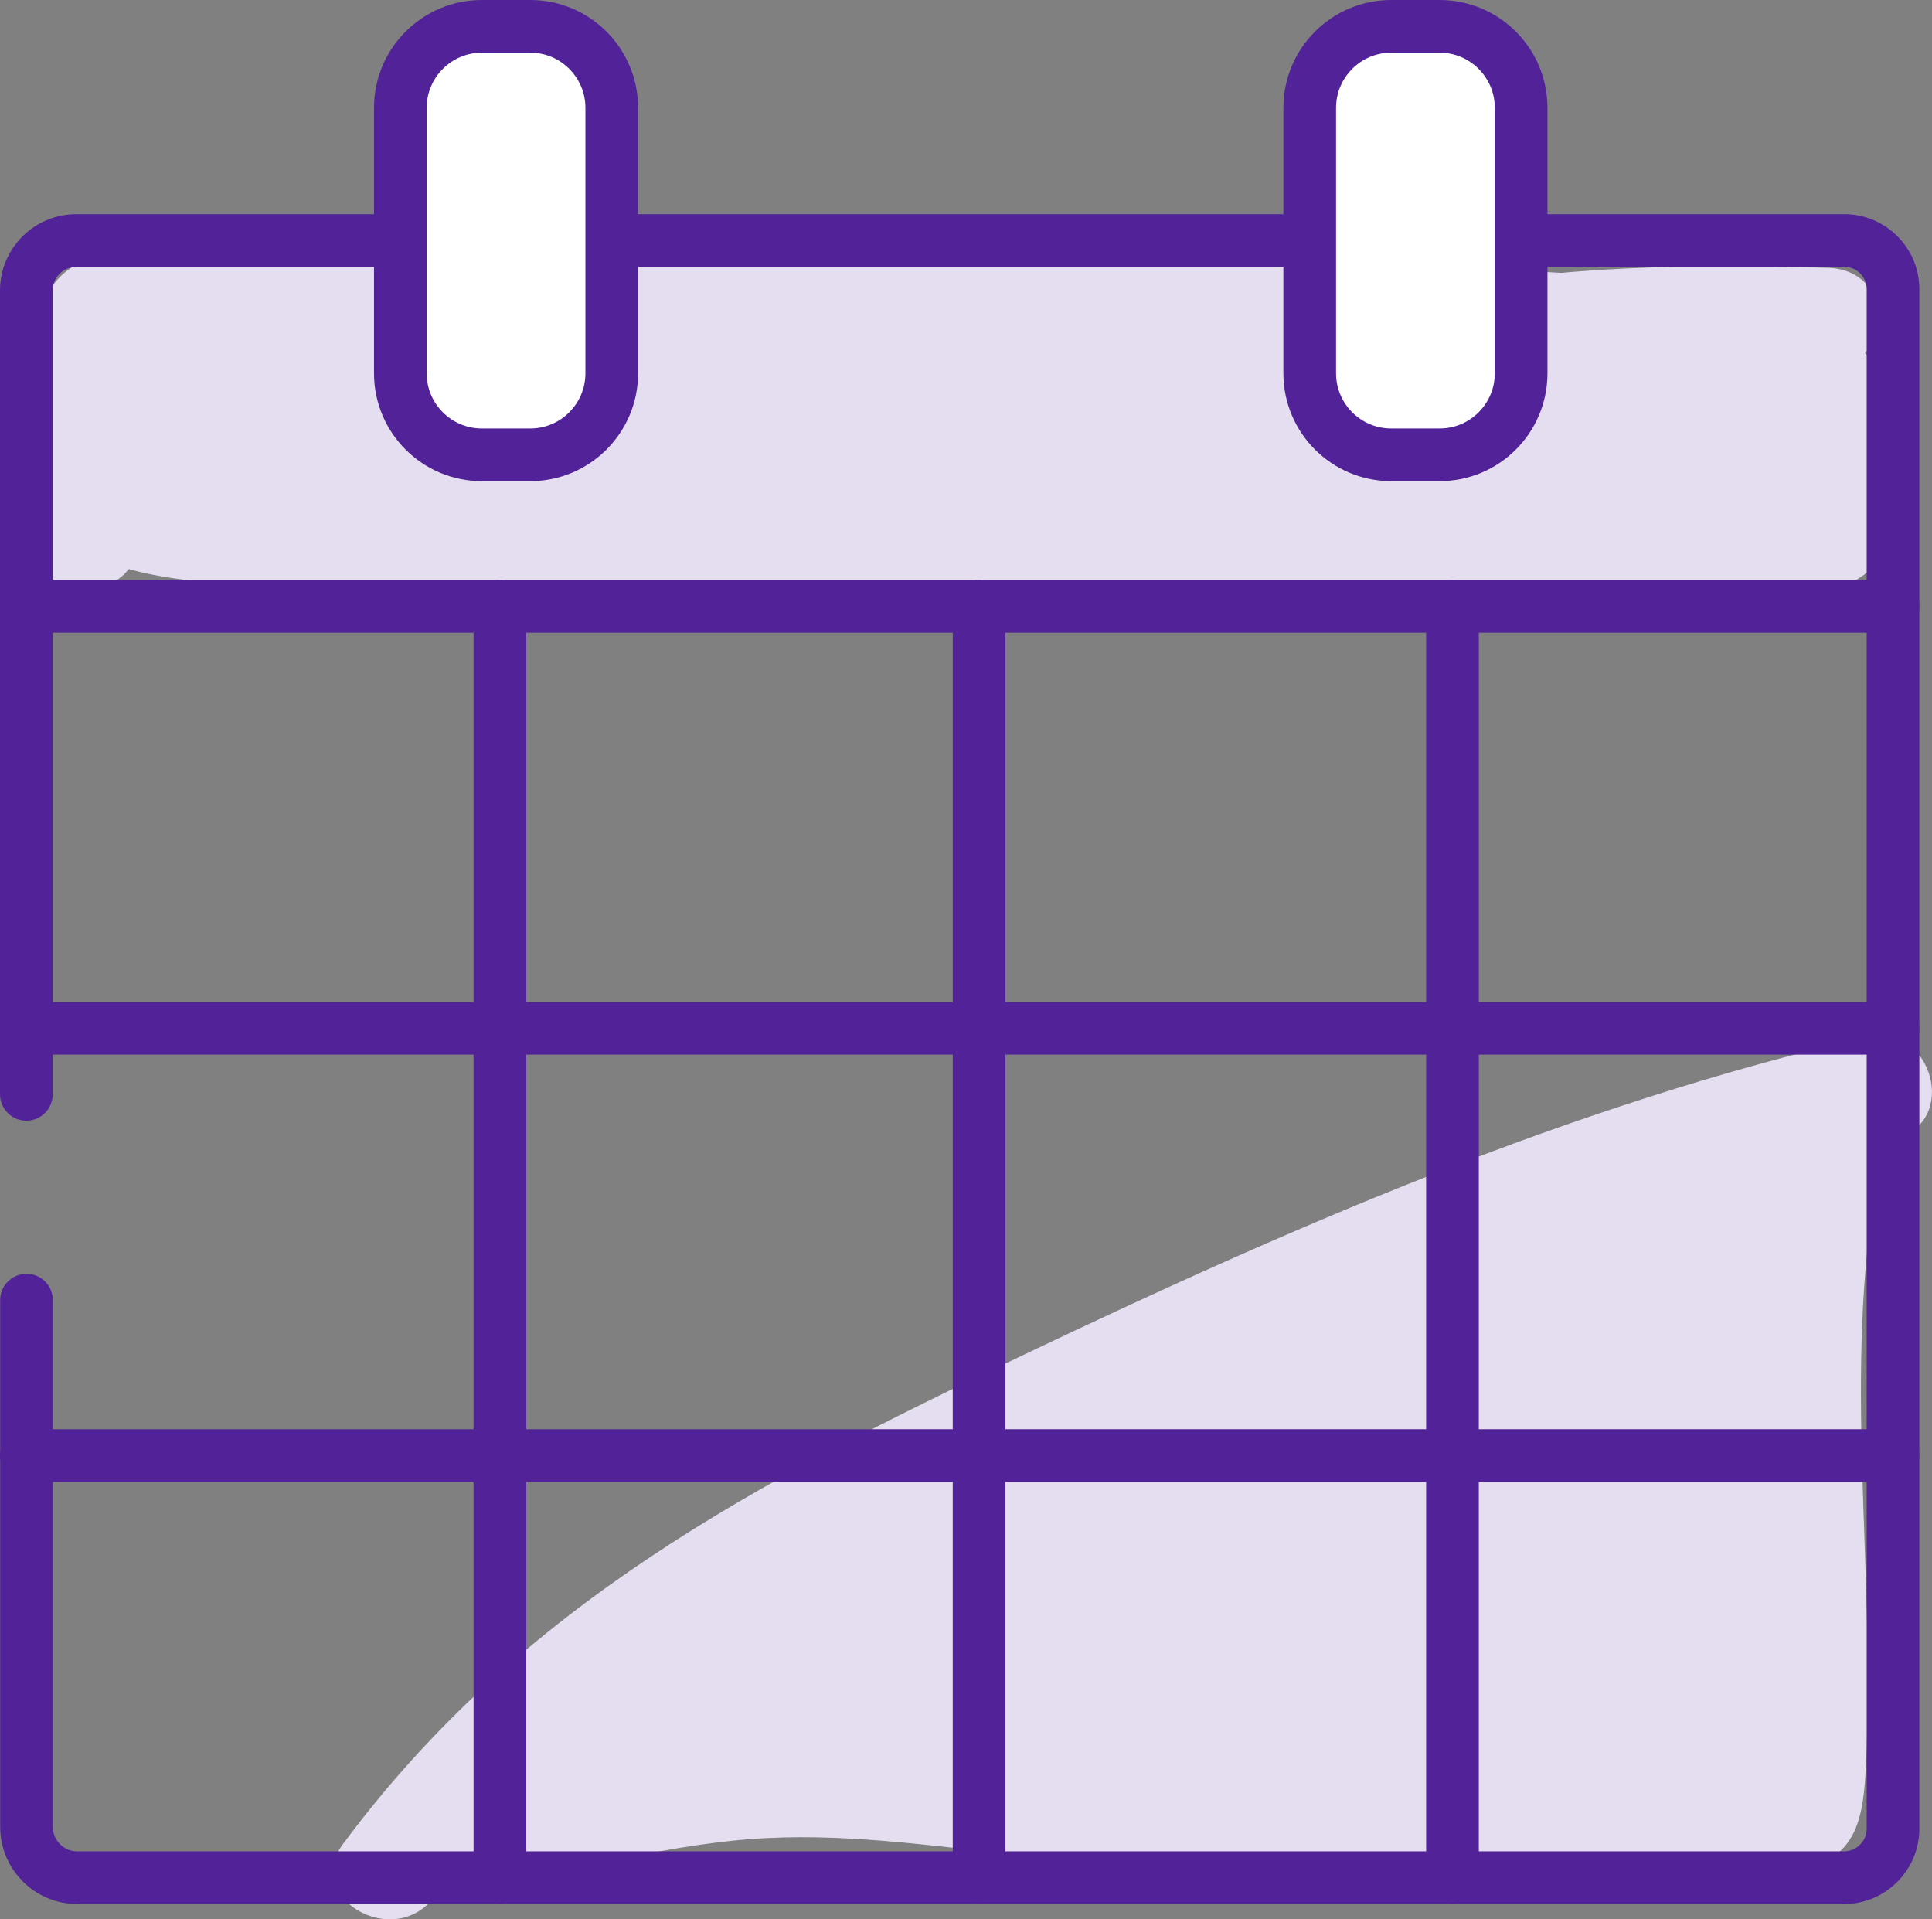 <?xml version="1.0" encoding="UTF-8"?><svg id="Layer_2" xmlns="http://www.w3.org/2000/svg" viewBox="0 0 110.03 109.3"><rect x="0" y="0" width="110.03" height="109.3" fill="#808080" stroke="none"/><defs><style>.cls-1{fill:none;}.cls-1,.cls-2{stroke:#522398;stroke-linecap:round;stroke-miterlimit:10;stroke-width:3px;}.cls-3{fill:#e5def0;}.cls-2{fill:#fff;}</style></defs><g id="Layer_1-2"><path class="cls-3" d="M24.73,108.02c9.76-13.13,23.68-19.57,38.08-26.39,14.54-6.88,29.35-13.15,45.07-16.79,3.76-.87,2.17-6.66-1.6-5.79-16.81,3.89-32.62,10.78-48.14,18.18-14.99,7.14-28.47,14.14-38.59,27.76-2.31,3.1,2.9,6.09,5.18,3.03h0Z"/><path class="cls-3" d="M25.98,108.22c5.16-1.37,10.37-2.82,15.69-3.39,5.25-.56,10.25.15,15.45.71,10.39,1.12,20.95.8,31.38.9,4.4.04,9.88.99,14.17.02,3.16-.71,3.45-3.05,3.6-5.95.56-11.22-1.36-22.44.67-33.58.51-2.81-2.76-5.18-5.01-2.92-5.2,5.22-12.83,5.19-19.37,7.7-5.91,2.27-10.73,6.33-15.98,9.74-5.61,3.65-11.76,6.28-17.89,8.92-3.2,1.38-6.42,2.75-9.54,4.3-3.3,1.63-6.42,3.88-9.95,4.97l3.69,3.69c1.64-5.53,10.02-9.05,14.67-11.76,5.36-3.12,10.87-5.97,16.51-8.55,11.59-5.31,23.72-9.31,36.13-12.21-.77-1.83-1.54-3.66-2.31-5.48-10.23,5.57-21.1,9.75-31.66,14.62-8.9,4.1-19.55,8.57-24.42,17.63-1,1.86-.03,3.67,1.79,4.41,6.29,2.54,14.29,1.37,21,1.97,7.5.67,15.06,1.59,22.59.85,4.97-.49,11.22-1.03,14.12-5.69,3.42-5.51,2.46-12.35,1.56-18.41-.56-3.81-6.35-2.19-5.79,1.6.84,5.64,2.14,13.37-4.5,15.58-4.97,1.66-11.01,1.32-16.17,1.05-4.86-.25-9.69-.83-14.54-1.22-5.32-.43-11.68.49-16.67-1.52.6,1.47,1.2,2.94,1.79,4.41,4.75-8.85,16.82-13.07,25.53-16.96,9.54-4.25,19.22-8.14,28.4-13.14,3.06-1.67.93-6.24-2.31-5.48-14.07,3.29-27.74,8.06-40.77,14.32-6.39,3.07-12.61,6.49-18.61,10.25-5.05,3.16-10.32,6.11-12.12,12.14-.64,2.15,1.52,4.36,3.69,3.69,6.69-2.07,12.86-6.39,19.32-9.18,6.66-2.88,13.39-5.64,19.49-9.61,6.29-4.09,11.78-8.63,19.18-10.57,6.41-1.69,12.54-2.93,17.38-7.8-1.67-.97-3.34-1.95-5.01-2.92-1.08,5.94-1.32,11.87-1.17,17.9.15,5.79,1.78,13.68,0,19.27l2.1-2.1c-2.94.77-6.72.09-9.76.06-3.5-.03-7-.07-10.51-.1-6.65-.06-13.33-.01-19.97-.43-6.12-.39-12.16-1.7-18.32-1.28-6.51.45-12.85,2.09-19.14,3.76-3.74.99-2.16,6.78,1.59,5.79h0Z"/><path class="cls-3" d="M102.55,75.69c.24-3.66-2.51-7.53-6.37-4.88-2.4,1.65-2.65,5-4.71,6.98-2.48,2.39-6.39,3.76-9.55,4.91-6.23,2.28-12.78,3.55-18.97,5.95-6.57,2.54-12.48,6.46-19.03,9.02-3.03,1.18-2.78,5.81.8,5.89,15.3.37,30.81-4,46.01-1.06,3.68.71,9.62,3.79,11.78-1.08,2.14-4.84-.25-11.6-1.3-16.43-.66-3.05-.27-6.14-.81-9.11-.3-1.65-1.11-3.03-2.74-3.69-2.47-1-6.56.38-9.14.71-2.36.3-4.82.58-6.91,1.82-2.54,1.49-3.15,4.02-5.11,6.01-2,2.02-5.54,2.5-7.95,4.03-4.32,2.74-7.21,6.71-9.07,11.41-1.25,3.14,2.98,4.51,5.01,2.92,1.03-.81,1.32-1.21,1.98-2.34,1.28-2.18-.86-5.23-3.39-4.41-3.07,1-5.52,2.43-7.91,4.6-2.38,2.16.19,5.54,2.92,5.01,4.53-.88,8.73-2.58,12.89-4.55,2.22-1.05,4.39-2.17,6.61-3.22.97-.46,7.12-2.11,7.57-3.02,1.72-3.47-3.41-1.95-4.37-1.87-1.16.1-2.31.05-3.48.07-1.69.02-2.9-.05-4.25.94-2.53,1.84-1.95,4.96.26,6.81,2.86,2.39,6.95,2.71,10.5,2.44,2.4-.18,4.82-.75,7.24-.6,1.55.09,3.23.86,4.79.42,2.86-.8,2.85-3.53,2.29-5.92-1.28-5.44-3.24-10.82-5.06-16.1-.94-2.71-4.96-2.98-5.79,0-1.67,6.04-4.37,15.05,1.59,19.45,1.03.76,2.79.42,3.64-.47,3.81-4,.93-8.24-1.78-12.04-2.86-4.01-6.89-10.05-11.99-11-2.07-.39-3.58.85-3.8,2.89-.77,7.2,11.5,7.07,15.98,6.94-.27-1.96-.53-3.93-.8-5.89-4.34,1.61-8.5,3.51-12.54,5.78-3.36,1.9-.34,7.08,3.03,5.18,3.59-2.02,7.24-3.75,11.1-5.18,3-1.11,2.8-6-.8-5.89-1.04.03-10.08.04-9.98-.94-1.27.96-2.53,1.93-3.8,2.89,2.03.38,12.66,11.4,11.12,13.01,1.21-.16,2.42-.31,3.64-.47-2.49-1.84.52-10.34,1.17-12.68h-5.79c1.16,3.36,2.27,6.73,3.31,10.13.43,1.42.85,2.84,1.26,4.26.25.85.49,1.71.73,2.56,2.95-1.54,3.51-2.39,1.67-2.55-2.48-1.5-16.5,2.39-17.02-1.02-.26.97-.51,1.95-.77,2.92.54-.45,6.11-.1,7.32-.29,2.08-.32,4.63-.74,6.12-2.44,2.06-2.36,1.49-6.57-1.72-7.6-4.15-1.34-10.75,2.72-14.35,4.44-5.67,2.71-11.1,5.6-17.33,6.81.97,1.67,1.95,3.34,2.92,5.01,1.71-1.55,3.07-2.34,5.26-3.06-1.13-1.47-2.26-2.94-3.39-4.41-.35.37-.7.75-1.04,1.12,1.67.97,3.34,1.95,5.01,2.92,1.27-3.19,3.42-5.96,6.32-7.83,2.45-1.58,5.47-2.11,7.81-3.85,2.44-1.81,3.5-5.24,6.19-6.52,2.67-1.27,8.35-1.69,11.29-1.48-.86-.5-1.73-.99-2.59-1.49.85,1.26.26,5.07.53,6.79.47,2.96,1.32,5.84,1.87,8.79.19,1.01.94,4.41.47,5.59.22.11.43.21.65.32-.9-.28-1.81-.53-2.72-.75-3-.75-6.05-1.24-9.13-1.53-13.76-1.29-27.46,2.08-41.23,1.75.27,1.96.53,3.93.8,5.89,5.2-2.03,9.98-4.82,15.01-7.23,5.35-2.57,11.02-4.08,16.69-5.73,4.71-1.38,9.44-2.9,13.76-5.26,1.82-.99,3.73-2.12,5.17-3.63,1.8-1.9,2.37-4.84,4.28-6.54-.97.26-1.95.51-2.92.77-.32-.04-.64-.09-.96-.13-.25,3.89,5.75,3.87,6,.03h0Z"/><path class="cls-3" d="M7.91,30.65c.06-3.75-.57-8.5.44-12.11l-2.1,2.1c3.91-1.05,9.3-.18,13.3-.17,3.98.01,7.95.02,11.93.03,8.29.02,16.57.05,24.86.07,7.71.02,15.44-.09,23.14.32,8.23.44,16.37,1.4,24.59.36,3.72-.47,3.98-5.89,0-6-7.69-.2-15.24-.16-22.8,1.39-8.41,1.72-17.04,1.19-25.57,2.15-16.5,1.86-32.99,1.48-49.53.29-3.33-.24-4.14,5.3-.8,5.89,3.68.66,6.74,2.73,10.5,3.23,3.95.52,8.05.32,12.02.27,8.55-.11,17.09-.59,25.62-1.17,8.54-.58,17.07-1.27,25.61-1.79,4.6-.28,9.2-.52,13.8-.67,3.8-.12,10.95-1.61,8.86,4.6l2.1-2.1c-3.4,1.22-8.31.69-11.89.83-3.91.15-7.83.26-11.75.33-8.16.14-16.32.11-24.48-.04-7.84-.14-15.68-.39-23.51-.68-3.92-.15-7.84-.31-11.75-.48-.98-.04-11.27-.43-11.03.12v3.03c-1.25.67-.81.82,1.32.45h1.98c1.98,0,3.95,0,5.93.01,3.95,0,7.91,0,11.86-.01,8.24-.02,16.48-.06,24.71-.12,16.15-.12,32.29-.34,48.44-.63,3.86-.07,3.87-6.07,0-6-23.72.43-47.45.68-71.17.75-5.6.02-11.2.02-16.81.02-3.08,0-8.85-1.22-11.06,1.81-5.74,7.84,14.23,6.52,16.81,6.63,23.16.99,46.36,1.73,69.54.87,3.98-.15,10.82.73,14.46-1.08,3.19-1.59,2.79-5.76,2.37-8.86-.46-3.35-1.57-5.22-5.06-5.6-6.03-.65-12.68.24-18.73.56-13.14.7-26.26,1.9-39.4,2.63-6.56.37-13.14.62-19.71.63-3.22.01-6.78.28-9.91-.52-2.81-.71-5.17-2.28-8.05-2.8-.27,1.96-.53,3.93-.8,5.89,16.55,1.19,33.03,1.57,49.53-.29,7.72-.87,15.68-.26,23.31-1.56,8.5-1.45,16.42-2.2,25.07-1.97v-6c-10.09,1.28-20.18-.33-30.28-.57-10.45-.25-20.92-.12-31.37-.15-10.61-.03-21.21-.06-31.82-.09-2.99-.01-6.53-.62-8.04,2.51-1.71,3.54-.59,9.84-.66,13.7-.09,3.86,5.91,3.86,5.98-.01h0Z"/><path class="cls-1" d="M1.5,62.32V16.54c0-1.57,1.27-2.84,2.84-2.84h100.7c1.53,0,2.77,1.24,2.77,2.77v87.67c0,1.54-1.25,2.79-2.79,2.79H4.4c-1.6,0-2.89-1.3-2.89-2.89v-30"/><path class="cls-2" d="M30.2,25.9h-2.76c-2.56,0-4.64-2.08-4.64-4.64V6.14c0-2.56,2.08-4.64,4.64-4.64h2.76c2.56,0,4.64,2.08,4.64,4.64v15.12c0,2.56-2.08,4.64-4.64,4.64Z"/><path class="cls-2" d="M81.99,25.9h-2.76c-2.56,0-4.64-2.08-4.64-4.64V6.14c0-2.56,2.08-4.64,4.64-4.64h2.76c2.56,0,4.64,2.08,4.64,4.64v15.12c0,2.56-2.08,4.64-4.64,4.64Z"/><line class="cls-1" x1="1.5" y1="34.53" x2="107.8" y2="34.53"/><line class="cls-1" x1="1.5" y1="58.56" x2="107.8" y2="58.56"/><line class="cls-1" x1="1.5" y1="82.89" x2="107.8" y2="82.89"/><line class="cls-1" x1="28.47" y1="34.53" x2="28.47" y2="106.92"/><line class="cls-1" x1="55.76" y1="34.53" x2="55.76" y2="106.92"/><line class="cls-1" x1="82.72" y1="34.53" x2="82.72" y2="106.92"/></g></svg>